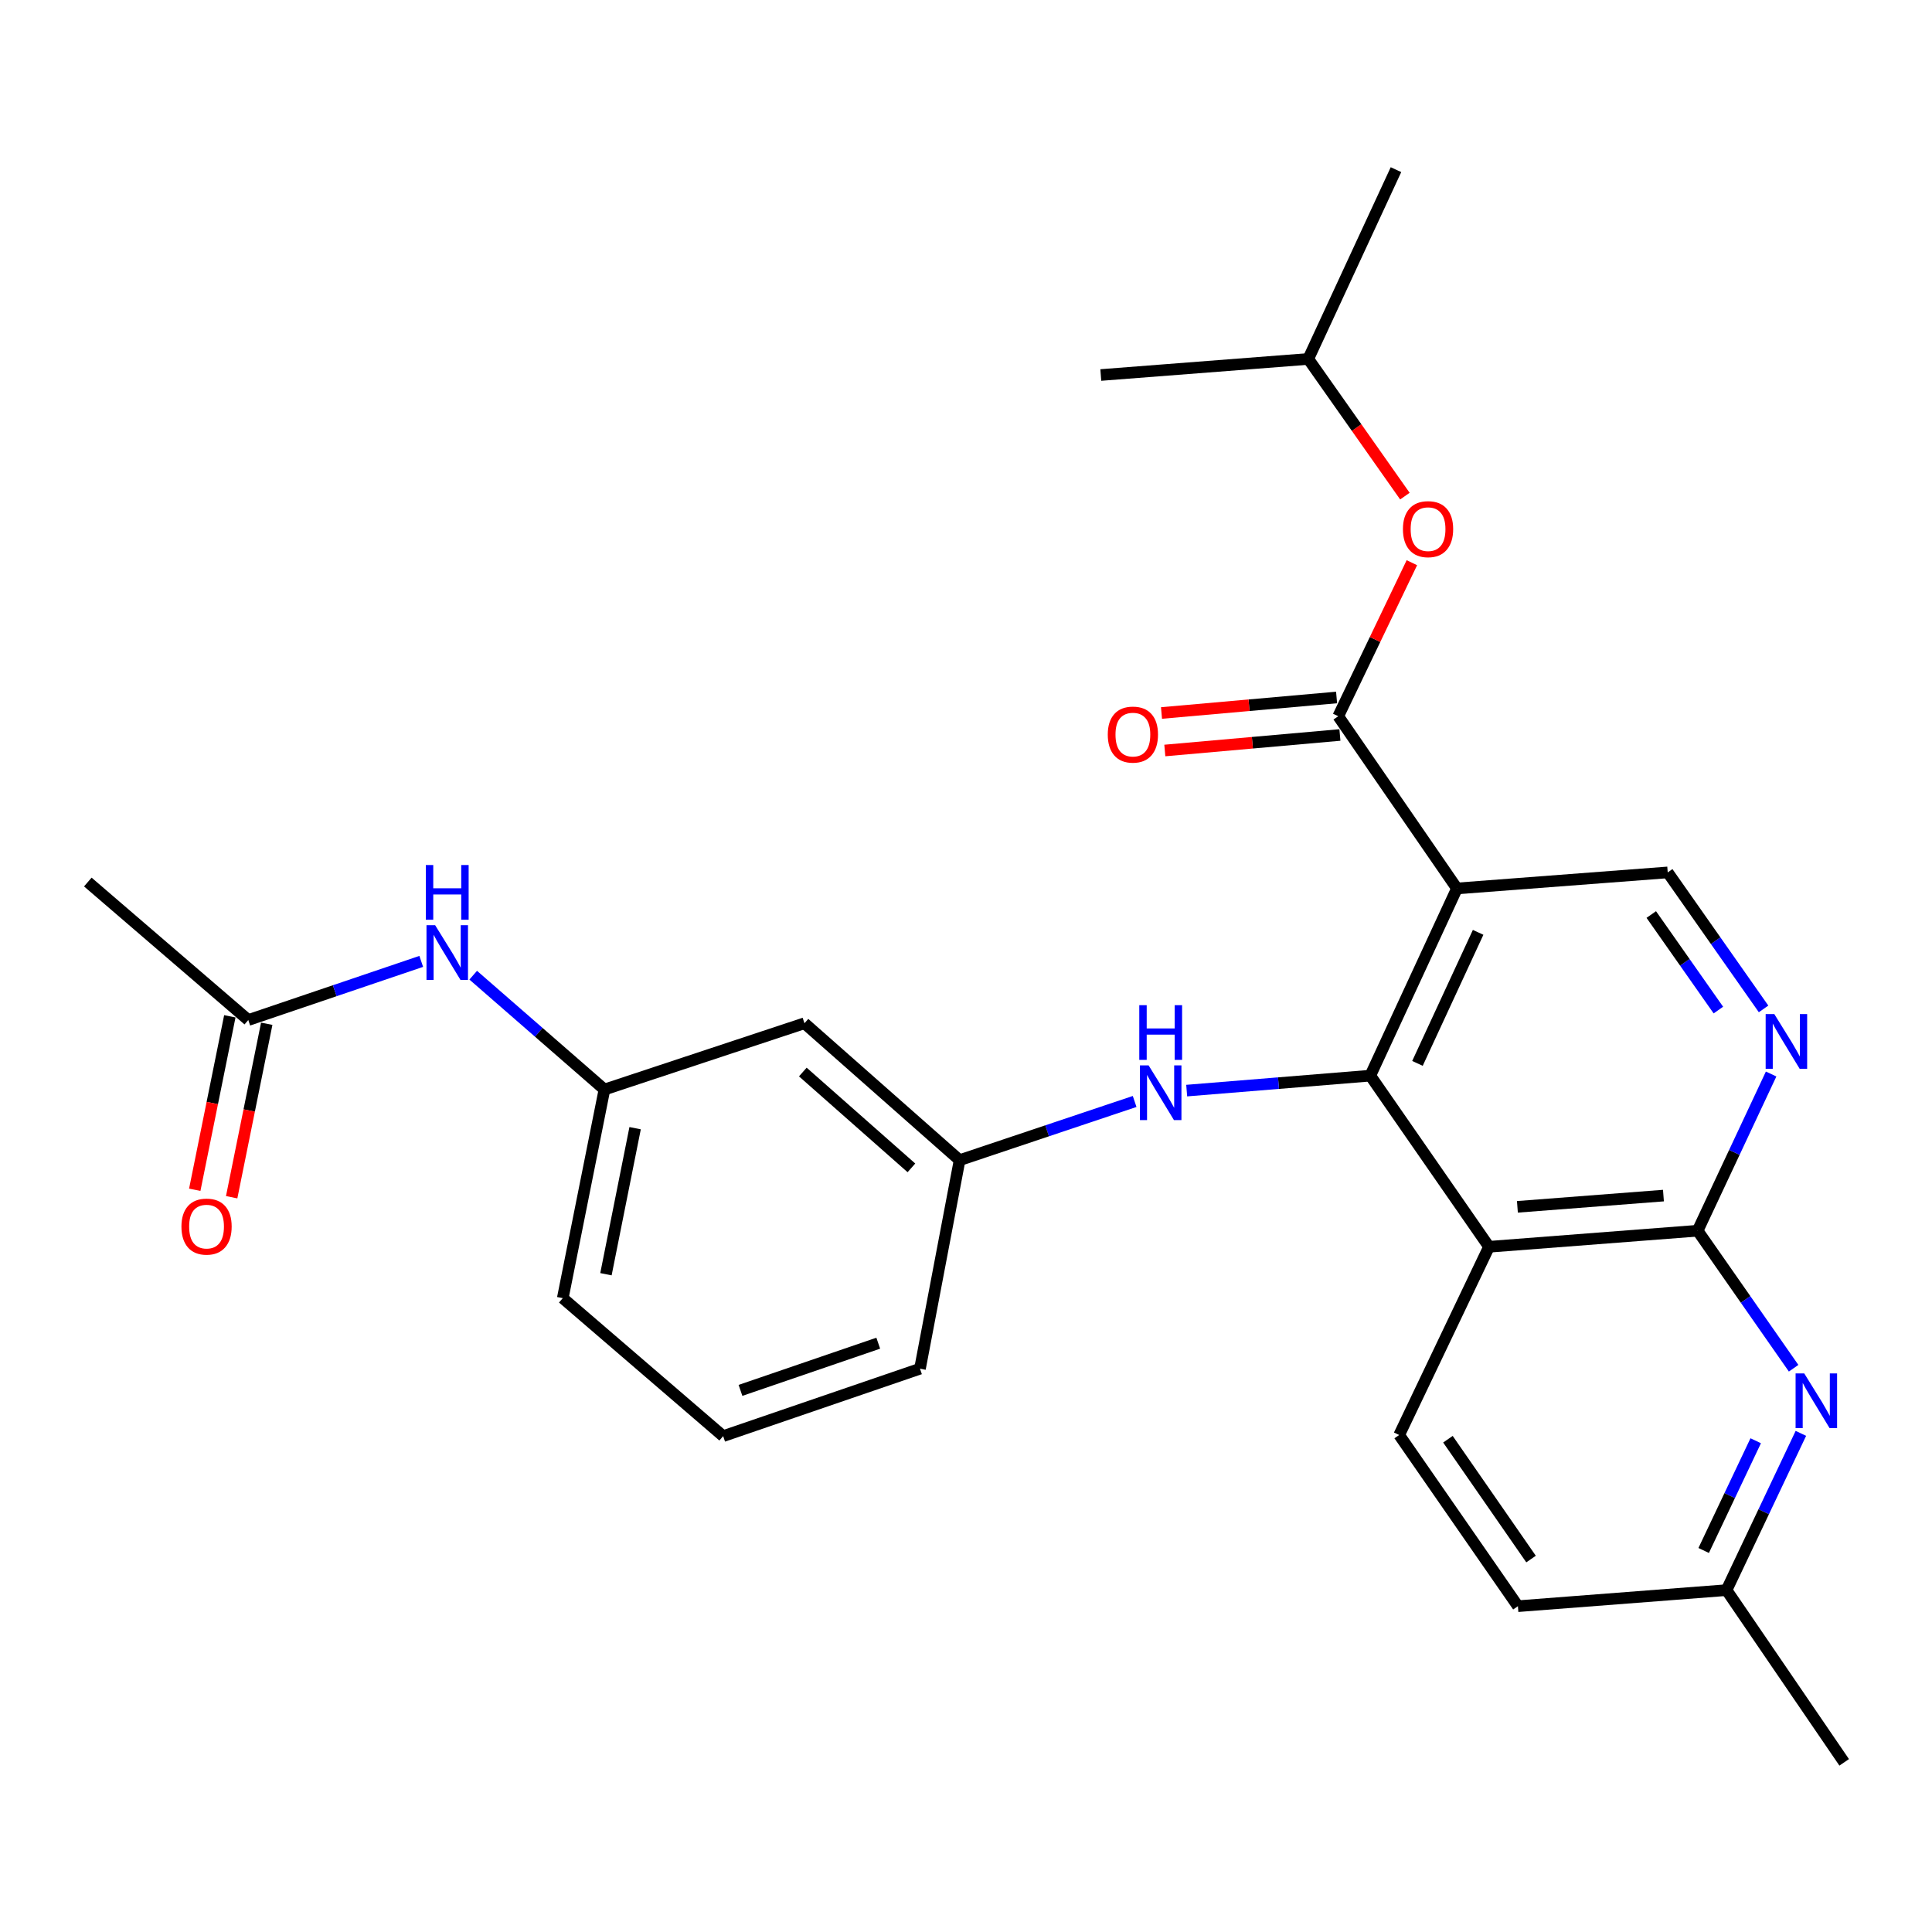 <?xml version='1.0' encoding='iso-8859-1'?>
<svg version='1.1' baseProfile='full'
              xmlns='http://www.w3.org/2000/svg'
                      xmlns:rdkit='http://www.rdkit.org/xml'
                      xmlns:xlink='http://www.w3.org/1999/xlink'
                  xml:space='preserve'
width='1000px' height='1000px' viewBox='0 0 1000 1000'>
<!-- END OF HEADER -->
<rect style='opacity:1.0;fill:#FFFFFF;stroke:none' width='1000' height='1000' x='0' y='0'> </rect>
<path class='bond-0' d='M 709.261,556.757 L 754.119,459.863' style='fill:none;fill-rule:evenodd;stroke:#000000;stroke-width:6px;stroke-linecap:butt;stroke-linejoin:miter;stroke-opacity:1' />
<path class='bond-0' d='M 733.676,550.411 L 765.077,482.585' style='fill:none;fill-rule:evenodd;stroke:#000000;stroke-width:6px;stroke-linecap:butt;stroke-linejoin:miter;stroke-opacity:1' />
<path class='bond-1' d='M 709.261,556.757 L 770.707,645.336' style='fill:none;fill-rule:evenodd;stroke:#000000;stroke-width:6px;stroke-linecap:butt;stroke-linejoin:miter;stroke-opacity:1' />
<path class='bond-7' d='M 709.261,556.757 L 661.747,560.627' style='fill:none;fill-rule:evenodd;stroke:#000000;stroke-width:6px;stroke-linecap:butt;stroke-linejoin:miter;stroke-opacity:1' />
<path class='bond-7' d='M 661.747,560.627 L 614.232,564.496' style='fill:none;fill-rule:evenodd;stroke:#0000FF;stroke-width:6px;stroke-linecap:butt;stroke-linejoin:miter;stroke-opacity:1' />
<path class='bond-3' d='M 754.119,459.863 L 692.674,370.721' style='fill:none;fill-rule:evenodd;stroke:#000000;stroke-width:6px;stroke-linecap:butt;stroke-linejoin:miter;stroke-opacity:1' />
<path class='bond-6' d='M 754.119,459.863 L 863.205,451.558' style='fill:none;fill-rule:evenodd;stroke:#000000;stroke-width:6px;stroke-linecap:butt;stroke-linejoin:miter;stroke-opacity:1' />
<path class='bond-2' d='M 770.707,645.336 L 878.689,637.021' style='fill:none;fill-rule:evenodd;stroke:#000000;stroke-width:6px;stroke-linecap:butt;stroke-linejoin:miter;stroke-opacity:1' />
<path class='bond-2' d='M 785.408,624.657 L 860.995,618.836' style='fill:none;fill-rule:evenodd;stroke:#000000;stroke-width:6px;stroke-linecap:butt;stroke-linejoin:miter;stroke-opacity:1' />
<path class='bond-8' d='M 770.707,645.336 L 724.214,742.751' style='fill:none;fill-rule:evenodd;stroke:#000000;stroke-width:6px;stroke-linecap:butt;stroke-linejoin:miter;stroke-opacity:1' />
<path class='bond-4' d='M 878.689,637.021 L 897.709,596.465' style='fill:none;fill-rule:evenodd;stroke:#000000;stroke-width:6px;stroke-linecap:butt;stroke-linejoin:miter;stroke-opacity:1' />
<path class='bond-4' d='M 897.709,596.465 L 916.73,555.909' style='fill:none;fill-rule:evenodd;stroke:#0000FF;stroke-width:6px;stroke-linecap:butt;stroke-linejoin:miter;stroke-opacity:1' />
<path class='bond-5' d='M 878.689,637.021 L 903.532,672.607' style='fill:none;fill-rule:evenodd;stroke:#000000;stroke-width:6px;stroke-linecap:butt;stroke-linejoin:miter;stroke-opacity:1' />
<path class='bond-5' d='M 903.532,672.607 L 928.375,708.193' style='fill:none;fill-rule:evenodd;stroke:#0000FF;stroke-width:6px;stroke-linecap:butt;stroke-linejoin:miter;stroke-opacity:1' />
<path class='bond-9' d='M 692.674,370.721 L 711.731,330.986' style='fill:none;fill-rule:evenodd;stroke:#000000;stroke-width:6px;stroke-linecap:butt;stroke-linejoin:miter;stroke-opacity:1' />
<path class='bond-9' d='M 711.731,330.986 L 730.788,291.252' style='fill:none;fill-rule:evenodd;stroke:#FF0000;stroke-width:6px;stroke-linecap:butt;stroke-linejoin:miter;stroke-opacity:1' />
<path class='bond-12' d='M 691.814,361.014 L 646.501,365.03' style='fill:none;fill-rule:evenodd;stroke:#000000;stroke-width:6px;stroke-linecap:butt;stroke-linejoin:miter;stroke-opacity:1' />
<path class='bond-12' d='M 646.501,365.03 L 601.189,369.045' style='fill:none;fill-rule:evenodd;stroke:#FF0000;stroke-width:6px;stroke-linecap:butt;stroke-linejoin:miter;stroke-opacity:1' />
<path class='bond-12' d='M 693.534,380.427 L 648.221,384.443' style='fill:none;fill-rule:evenodd;stroke:#000000;stroke-width:6px;stroke-linecap:butt;stroke-linejoin:miter;stroke-opacity:1' />
<path class='bond-12' d='M 648.221,384.443 L 602.909,388.459' style='fill:none;fill-rule:evenodd;stroke:#FF0000;stroke-width:6px;stroke-linecap:butt;stroke-linejoin:miter;stroke-opacity:1' />
<path class='bond-27' d='M 912.82,522.211 L 888.013,486.885' style='fill:none;fill-rule:evenodd;stroke:#0000FF;stroke-width:6px;stroke-linecap:butt;stroke-linejoin:miter;stroke-opacity:1' />
<path class='bond-27' d='M 888.013,486.885 L 863.205,451.558' style='fill:none;fill-rule:evenodd;stroke:#000000;stroke-width:6px;stroke-linecap:butt;stroke-linejoin:miter;stroke-opacity:1' />
<path class='bond-27' d='M 889.428,522.813 L 872.063,498.085' style='fill:none;fill-rule:evenodd;stroke:#0000FF;stroke-width:6px;stroke-linecap:butt;stroke-linejoin:miter;stroke-opacity:1' />
<path class='bond-27' d='M 872.063,498.085 L 854.698,473.356' style='fill:none;fill-rule:evenodd;stroke:#000000;stroke-width:6px;stroke-linecap:butt;stroke-linejoin:miter;stroke-opacity:1' />
<path class='bond-28' d='M 932.133,741.909 L 912.892,782.478' style='fill:none;fill-rule:evenodd;stroke:#0000FF;stroke-width:6px;stroke-linecap:butt;stroke-linejoin:miter;stroke-opacity:1' />
<path class='bond-28' d='M 912.892,782.478 L 893.652,823.047' style='fill:none;fill-rule:evenodd;stroke:#000000;stroke-width:6px;stroke-linecap:butt;stroke-linejoin:miter;stroke-opacity:1' />
<path class='bond-28' d='M 908.751,745.728 L 895.283,774.126' style='fill:none;fill-rule:evenodd;stroke:#0000FF;stroke-width:6px;stroke-linecap:butt;stroke-linejoin:miter;stroke-opacity:1' />
<path class='bond-28' d='M 895.283,774.126 L 881.815,802.524' style='fill:none;fill-rule:evenodd;stroke:#000000;stroke-width:6px;stroke-linecap:butt;stroke-linejoin:miter;stroke-opacity:1' />
<path class='bond-13' d='M 587.286,570.115 L 541.986,585.307' style='fill:none;fill-rule:evenodd;stroke:#0000FF;stroke-width:6px;stroke-linecap:butt;stroke-linejoin:miter;stroke-opacity:1' />
<path class='bond-13' d='M 541.986,585.307 L 496.687,600.5' style='fill:none;fill-rule:evenodd;stroke:#000000;stroke-width:6px;stroke-linecap:butt;stroke-linejoin:miter;stroke-opacity:1' />
<path class='bond-18' d='M 724.214,742.751 L 785.67,831.362' style='fill:none;fill-rule:evenodd;stroke:#000000;stroke-width:6px;stroke-linecap:butt;stroke-linejoin:miter;stroke-opacity:1' />
<path class='bond-18' d='M 749.447,744.935 L 792.467,806.963' style='fill:none;fill-rule:evenodd;stroke:#000000;stroke-width:6px;stroke-linecap:butt;stroke-linejoin:miter;stroke-opacity:1' />
<path class='bond-19' d='M 727.173,256.793 L 702.166,221.291' style='fill:none;fill-rule:evenodd;stroke:#FF0000;stroke-width:6px;stroke-linecap:butt;stroke-linejoin:miter;stroke-opacity:1' />
<path class='bond-19' d='M 702.166,221.291 L 677.158,185.789' style='fill:none;fill-rule:evenodd;stroke:#000000;stroke-width:6px;stroke-linecap:butt;stroke-linejoin:miter;stroke-opacity:1' />
<path class='bond-10' d='M 128.512,527.967 L 173.272,512.79' style='fill:none;fill-rule:evenodd;stroke:#000000;stroke-width:6px;stroke-linecap:butt;stroke-linejoin:miter;stroke-opacity:1' />
<path class='bond-10' d='M 173.272,512.79 L 218.033,497.612' style='fill:none;fill-rule:evenodd;stroke:#0000FF;stroke-width:6px;stroke-linecap:butt;stroke-linejoin:miter;stroke-opacity:1' />
<path class='bond-16' d='M 118.96,526.036 L 109.883,570.931' style='fill:none;fill-rule:evenodd;stroke:#000000;stroke-width:6px;stroke-linecap:butt;stroke-linejoin:miter;stroke-opacity:1' />
<path class='bond-16' d='M 109.883,570.931 L 100.806,615.825' style='fill:none;fill-rule:evenodd;stroke:#FF0000;stroke-width:6px;stroke-linecap:butt;stroke-linejoin:miter;stroke-opacity:1' />
<path class='bond-16' d='M 138.063,529.898 L 128.986,574.793' style='fill:none;fill-rule:evenodd;stroke:#000000;stroke-width:6px;stroke-linecap:butt;stroke-linejoin:miter;stroke-opacity:1' />
<path class='bond-16' d='M 128.986,574.793 L 119.909,619.688' style='fill:none;fill-rule:evenodd;stroke:#FF0000;stroke-width:6px;stroke-linecap:butt;stroke-linejoin:miter;stroke-opacity:1' />
<path class='bond-21' d='M 128.512,527.967 L 45.455,456.539' style='fill:none;fill-rule:evenodd;stroke:#000000;stroke-width:6px;stroke-linecap:butt;stroke-linejoin:miter;stroke-opacity:1' />
<path class='bond-11' d='M 244.929,504.756 L 278.894,534.346' style='fill:none;fill-rule:evenodd;stroke:#0000FF;stroke-width:6px;stroke-linecap:butt;stroke-linejoin:miter;stroke-opacity:1' />
<path class='bond-11' d='M 278.894,534.346 L 312.859,563.936' style='fill:none;fill-rule:evenodd;stroke:#000000;stroke-width:6px;stroke-linecap:butt;stroke-linejoin:miter;stroke-opacity:1' />
<path class='bond-14' d='M 496.687,600.5 L 416.391,529.635' style='fill:none;fill-rule:evenodd;stroke:#000000;stroke-width:6px;stroke-linecap:butt;stroke-linejoin:miter;stroke-opacity:1' />
<path class='bond-14' d='M 471.746,604.483 L 415.539,554.877' style='fill:none;fill-rule:evenodd;stroke:#000000;stroke-width:6px;stroke-linecap:butt;stroke-linejoin:miter;stroke-opacity:1' />
<path class='bond-22' d='M 496.687,600.5 L 476.18,708.438' style='fill:none;fill-rule:evenodd;stroke:#000000;stroke-width:6px;stroke-linecap:butt;stroke-linejoin:miter;stroke-opacity:1' />
<path class='bond-15' d='M 416.391,529.635 L 312.859,563.936' style='fill:none;fill-rule:evenodd;stroke:#000000;stroke-width:6px;stroke-linecap:butt;stroke-linejoin:miter;stroke-opacity:1' />
<path class='bond-29' d='M 312.859,563.936 L 291.291,671.918' style='fill:none;fill-rule:evenodd;stroke:#000000;stroke-width:6px;stroke-linecap:butt;stroke-linejoin:miter;stroke-opacity:1' />
<path class='bond-29' d='M 328.736,583.95 L 313.638,659.538' style='fill:none;fill-rule:evenodd;stroke:#000000;stroke-width:6px;stroke-linecap:butt;stroke-linejoin:miter;stroke-opacity:1' />
<path class='bond-17' d='M 893.652,823.047 L 785.67,831.362' style='fill:none;fill-rule:evenodd;stroke:#000000;stroke-width:6px;stroke-linecap:butt;stroke-linejoin:miter;stroke-opacity:1' />
<path class='bond-24' d='M 893.652,823.047 L 954.545,912.189' style='fill:none;fill-rule:evenodd;stroke:#000000;stroke-width:6px;stroke-linecap:butt;stroke-linejoin:miter;stroke-opacity:1' />
<path class='bond-25' d='M 677.158,185.789 L 569.772,194.104' style='fill:none;fill-rule:evenodd;stroke:#000000;stroke-width:6px;stroke-linecap:butt;stroke-linejoin:miter;stroke-opacity:1' />
<path class='bond-26' d='M 677.158,185.789 L 722.557,87.811' style='fill:none;fill-rule:evenodd;stroke:#000000;stroke-width:6px;stroke-linecap:butt;stroke-linejoin:miter;stroke-opacity:1' />
<path class='bond-20' d='M 374.305,743.335 L 476.18,708.438' style='fill:none;fill-rule:evenodd;stroke:#000000;stroke-width:6px;stroke-linecap:butt;stroke-linejoin:miter;stroke-opacity:1' />
<path class='bond-20' d='M 383.27,719.663 L 454.583,695.235' style='fill:none;fill-rule:evenodd;stroke:#000000;stroke-width:6px;stroke-linecap:butt;stroke-linejoin:miter;stroke-opacity:1' />
<path class='bond-23' d='M 374.305,743.335 L 291.291,671.918' style='fill:none;fill-rule:evenodd;stroke:#000000;stroke-width:6px;stroke-linecap:butt;stroke-linejoin:miter;stroke-opacity:1' />
<path  class='atom-5' d='M 918.38 524.884
L 927.66 539.884
Q 928.58 541.364, 930.06 544.044
Q 931.54 546.724, 931.62 546.884
L 931.62 524.884
L 935.38 524.884
L 935.38 553.204
L 931.5 553.204
L 921.54 536.804
Q 920.38 534.884, 919.14 532.684
Q 917.94 530.484, 917.58 529.804
L 917.58 553.204
L 913.9 553.204
L 913.9 524.884
L 918.38 524.884
' fill='#0000FF'/>
<path  class='atom-6' d='M 933.874 710.877
L 943.154 725.877
Q 944.074 727.357, 945.554 730.037
Q 947.034 732.717, 947.114 732.877
L 947.114 710.877
L 950.874 710.877
L 950.874 739.197
L 946.994 739.197
L 937.034 722.797
Q 935.874 720.877, 934.634 718.677
Q 933.434 716.477, 933.074 715.797
L 933.074 739.197
L 929.394 739.197
L 929.394 710.877
L 933.874 710.877
' fill='#0000FF'/>
<path  class='atom-8' d='M 594.511 551.432
L 603.791 566.432
Q 604.711 567.912, 606.191 570.592
Q 607.671 573.272, 607.751 573.432
L 607.751 551.432
L 611.511 551.432
L 611.511 579.752
L 607.631 579.752
L 597.671 563.352
Q 596.511 561.432, 595.271 559.232
Q 594.071 557.032, 593.711 556.352
L 593.711 579.752
L 590.031 579.752
L 590.031 551.432
L 594.511 551.432
' fill='#0000FF'/>
<path  class='atom-8' d='M 589.691 520.28
L 593.531 520.28
L 593.531 532.32
L 608.011 532.32
L 608.011 520.28
L 611.851 520.28
L 611.851 548.6
L 608.011 548.6
L 608.011 535.52
L 593.531 535.52
L 593.531 548.6
L 589.691 548.6
L 589.691 520.28
' fill='#0000FF'/>
<path  class='atom-10' d='M 726.156 273.885
Q 726.156 267.085, 729.516 263.285
Q 732.876 259.485, 739.156 259.485
Q 745.436 259.485, 748.796 263.285
Q 752.156 267.085, 752.156 273.885
Q 752.156 280.765, 748.756 284.685
Q 745.356 288.565, 739.156 288.565
Q 732.916 288.565, 729.516 284.685
Q 726.156 280.805, 726.156 273.885
M 739.156 285.365
Q 743.476 285.365, 745.796 282.485
Q 748.156 279.565, 748.156 273.885
Q 748.156 268.325, 745.796 265.525
Q 743.476 262.685, 739.156 262.685
Q 734.836 262.685, 732.476 265.485
Q 730.156 268.285, 730.156 273.885
Q 730.156 279.605, 732.476 282.485
Q 734.836 285.365, 739.156 285.365
' fill='#FF0000'/>
<path  class='atom-12' d='M 225.231 478.889
L 234.511 493.889
Q 235.431 495.369, 236.911 498.049
Q 238.391 500.729, 238.471 500.889
L 238.471 478.889
L 242.231 478.889
L 242.231 507.209
L 238.351 507.209
L 228.391 490.809
Q 227.231 488.889, 225.991 486.689
Q 224.791 484.489, 224.431 483.809
L 224.431 507.209
L 220.751 507.209
L 220.751 478.889
L 225.231 478.889
' fill='#0000FF'/>
<path  class='atom-12' d='M 220.411 447.737
L 224.251 447.737
L 224.251 459.777
L 238.731 459.777
L 238.731 447.737
L 242.571 447.737
L 242.571 476.057
L 238.731 476.057
L 238.731 462.977
L 224.251 462.977
L 224.251 476.057
L 220.411 476.057
L 220.411 447.737
' fill='#0000FF'/>
<path  class='atom-13' d='M 573.381 380.221
Q 573.381 373.421, 576.741 369.621
Q 580.101 365.821, 586.381 365.821
Q 592.661 365.821, 596.021 369.621
Q 599.381 373.421, 599.381 380.221
Q 599.381 387.101, 595.981 391.021
Q 592.581 394.901, 586.381 394.901
Q 580.141 394.901, 576.741 391.021
Q 573.381 387.141, 573.381 380.221
M 586.381 391.701
Q 590.701 391.701, 593.021 388.821
Q 595.381 385.901, 595.381 380.221
Q 595.381 374.661, 593.021 371.861
Q 590.701 369.021, 586.381 369.021
Q 582.061 369.021, 579.701 371.821
Q 577.381 374.621, 577.381 380.221
Q 577.381 385.941, 579.701 388.821
Q 582.061 391.701, 586.381 391.701
' fill='#FF0000'/>
<path  class='atom-17' d='M 93.911 634.881
Q 93.911 628.081, 97.271 624.281
Q 100.631 620.481, 106.911 620.481
Q 113.191 620.481, 116.551 624.281
Q 119.911 628.081, 119.911 634.881
Q 119.911 641.761, 116.511 645.681
Q 113.111 649.561, 106.911 649.561
Q 100.671 649.561, 97.271 645.681
Q 93.911 641.801, 93.911 634.881
M 106.911 646.361
Q 111.231 646.361, 113.551 643.481
Q 115.911 640.561, 115.911 634.881
Q 115.911 629.321, 113.551 626.521
Q 111.231 623.681, 106.911 623.681
Q 102.591 623.681, 100.231 626.481
Q 97.911 629.281, 97.911 634.881
Q 97.911 640.601, 100.231 643.481
Q 102.591 646.361, 106.911 646.361
' fill='#FF0000'/>
</svg>
